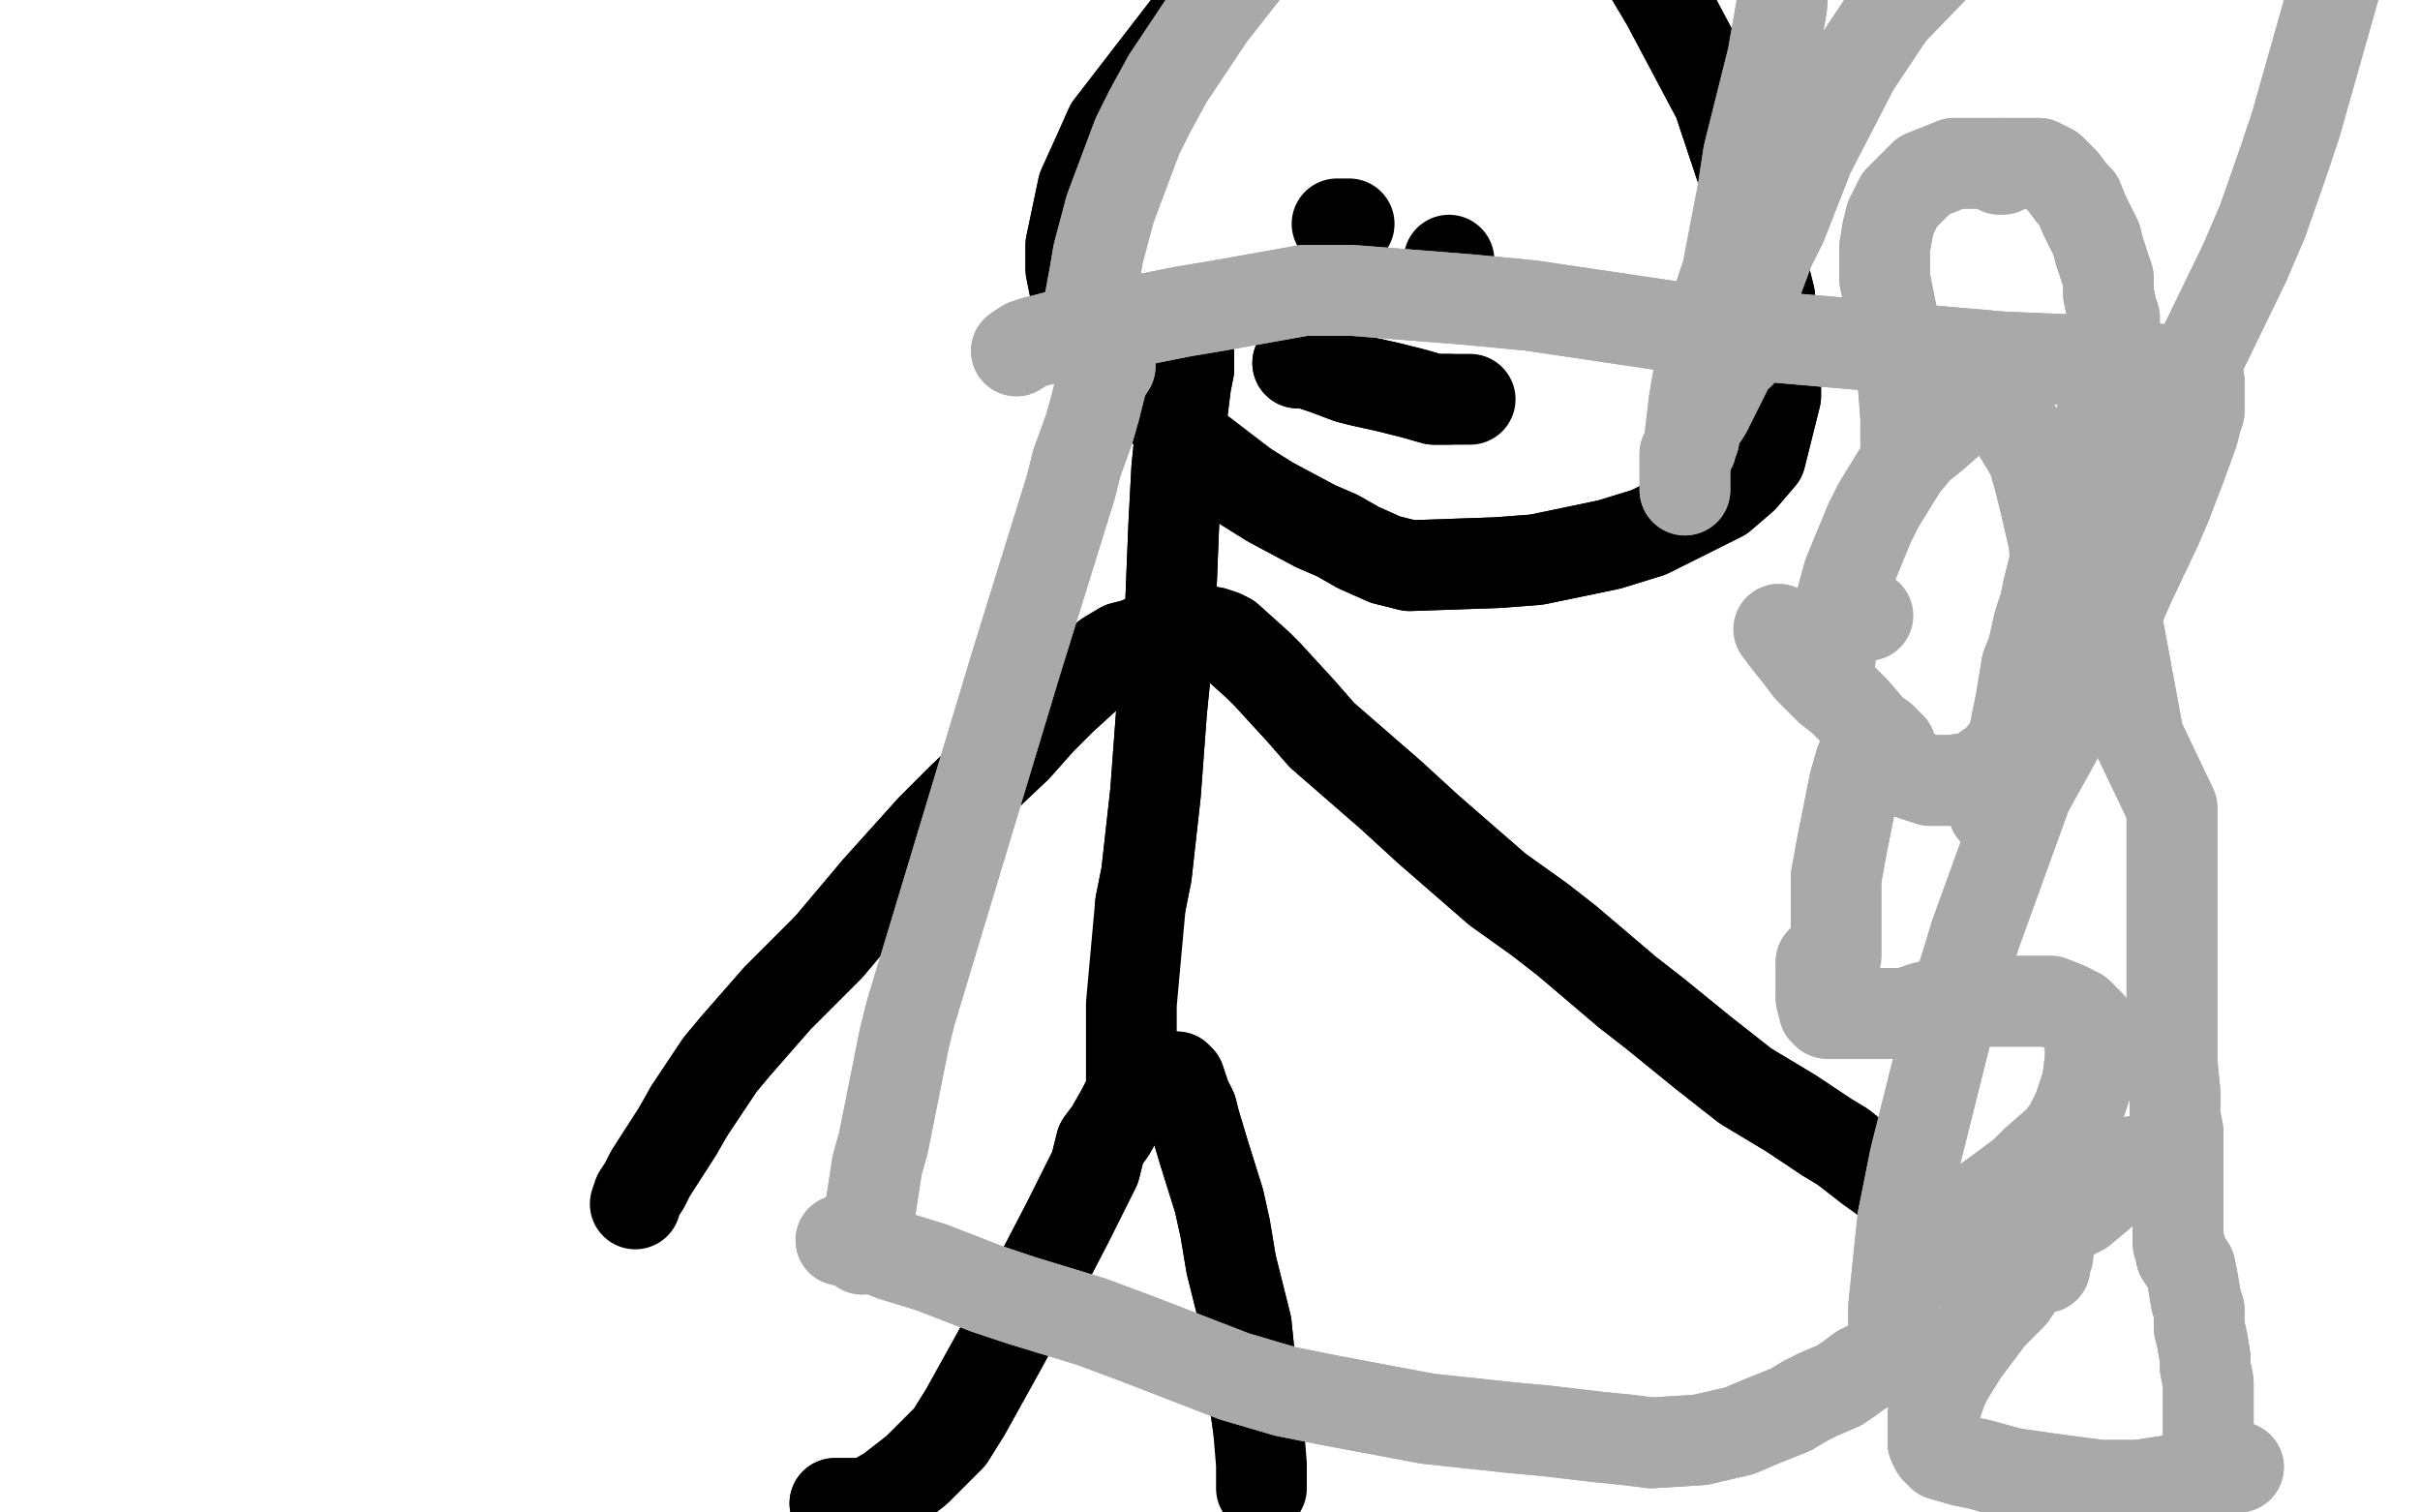<?xml version="1.0" standalone="no"?>
<!DOCTYPE svg PUBLIC "-//W3C//DTD SVG 1.1//EN"
"http://www.w3.org/Graphics/SVG/1.1/DTD/svg11.dtd">

<svg width="800" height="500" version="1.1" xmlns="http://www.w3.org/2000/svg" xmlns:xlink="http://www.w3.org/1999/xlink" style="stroke-antialiasing: false"><desc>This SVG has been created on https://colorillo.com/</desc><rect x='0' y='0' width='800' height='500' style='fill: rgb(255,255,255); stroke-width:0' /><polyline points="393,108 393,111 393,111 393,114 393,114 393,122 393,122 392,127 392,127 391,135 391,135 389,155 389,155 388,174 388,174 387,199 386,210 385,225 384,235 382,262 379,289 377,299" style="fill: none; stroke: #000000; stroke-width: 30; stroke-linejoin: round; stroke-linecap: round; stroke-antialiasing: false; stroke-antialias: 0; opacity: 1.0"/>
<polyline points="393,108 393,111 393,111 393,114 393,114 393,122 393,122 392,127 392,127 391,135 391,135 389,155 389,155 388,174 387,199 386,210 385,225 384,235 382,262 379,289 377,299 375,321 374,332 374,346 374,365" style="fill: none; stroke: #000000; stroke-width: 30; stroke-linejoin: round; stroke-linecap: round; stroke-antialiasing: false; stroke-antialias: 0; opacity: 1.0"/>
<polyline points="392,210 394,208 394,208 401,209 401,209 404,210 404,210 406,211 406,211 416,220 416,220 419,223 419,223 430,235 430,235 437,243 460,263 472,274 495,294 509,304 518,311 538,328 547,335 563,348 577,359 592,368 598,372 604,376 609,379" style="fill: none; stroke: #000000; stroke-width: 30; stroke-linejoin: round; stroke-linecap: round; stroke-antialiasing: false; stroke-antialias: 0; opacity: 1.0"/>
<polyline points="392,210 394,208 394,208 401,209 401,209 404,210 404,210 406,211 406,211 416,220 416,220 419,223 419,223 430,235 437,243 460,263 472,274 495,294 509,304 518,311 538,328 547,335 563,348 577,359 592,368 598,372 604,376 609,379 618,386 625,391 628,393" style="fill: none; stroke: #000000; stroke-width: 30; stroke-linejoin: round; stroke-linecap: round; stroke-antialiasing: false; stroke-antialias: 0; opacity: 1.0"/>
<polyline points="389,209 388,209 388,209 387,209 387,209 383,210 383,210 382,210 382,210 380,211 380,211 375,213 375,213 371,214 371,214 366,217 362,221 351,231 344,238 336,247 318,264 308,274 290,294 274,313 266,321 257,330 243,346 238,352 228,367" style="fill: none; stroke: #000000; stroke-width: 30; stroke-linejoin: round; stroke-linecap: round; stroke-antialiasing: false; stroke-antialias: 0; opacity: 1.0"/>
<polyline points="389,209 388,209 388,209 387,209 387,209 383,210 383,210 382,210 382,210 380,211 380,211 375,213 375,213 371,214 366,217 362,221 351,231 344,238 336,247 318,264 308,274 290,294 274,313 266,321 257,330 243,346 238,352 228,367 224,374 215,388 213,392 211,395 210,398" style="fill: none; stroke: #000000; stroke-width: 30; stroke-linejoin: round; stroke-linecap: round; stroke-antialiasing: false; stroke-antialias: 0; opacity: 1.0"/>
<polyline points="377,361 375,362 375,362 373,364 373,364 372,365 372,365 371,367 371,367 367,374 367,374 364,378 364,378 362,386 362,386 353,404 340,429 329,449 319,467 314,475 303,486 294,493 287,497 282,497 279,497 278,497 277,497 276,497" style="fill: none; stroke: #000000; stroke-width: 30; stroke-linejoin: round; stroke-linecap: round; stroke-antialiasing: false; stroke-antialias: 0; opacity: 1.0"/>
<polyline points="377,361 375,362 375,362 373,364 373,364 372,365 372,365 371,367 371,367 367,374 367,374 364,378 364,378 362,386 353,404 340,429 329,449 319,467 314,475 303,486 294,493 287,497 282,497 279,497 278,497 277,497 276,497" style="fill: none; stroke: #000000; stroke-width: 30; stroke-linejoin: round; stroke-linecap: round; stroke-antialiasing: false; stroke-antialias: 0; opacity: 1.0"/>
<polyline points="387,356 389,356 389,356 390,357 390,357 391,360 391,360 392,363 392,363 394,367 394,367 395,371 395,371 398,381 398,381 403,397 405,406 407,418 412,438 413,448 415,465 416,472" style="fill: none; stroke: #000000; stroke-width: 30; stroke-linejoin: round; stroke-linecap: round; stroke-antialiasing: false; stroke-antialias: 0; opacity: 1.0"/>
<polyline points="387,356 389,356 389,356 390,357 390,357 391,360 391,360 392,363 392,363 394,367 394,367 395,371 395,371 398,381 403,397 405,406 407,418 412,438 413,448 415,465 416,472 417,484 417,488 417,492" style="fill: none; stroke: #000000; stroke-width: 30; stroke-linejoin: round; stroke-linecap: round; stroke-antialiasing: false; stroke-antialias: 0; opacity: 1.0"/>
<polyline points="367,116 368,118 368,118 367,118 367,118 364,116 364,116 363,115 363,115 360,110 360,110 358,106 358,106 356,99 356,99 354,89 354,81 358,62 363,51 367,42 394,7 415,-16 472,-50 504,-50 510,-50 515,-50 526,-43 532,-31 551,1 568,33 578,63 583,90 585,98 587,116 587,125 587,131 582,151 576,158 569,164 545,176 532,180 508,185 495,186 466,187 458,185 449,181 442,177 435,174 420,166 412,161" style="fill: none; stroke: #000000; stroke-width: 30; stroke-linejoin: round; stroke-linecap: round; stroke-antialiasing: false; stroke-antialias: 0; opacity: 1.0"/>
<polyline points="367,116 368,118 368,118 367,118 367,118 364,116 364,116 363,115 363,115 360,110 360,110 358,106 358,106 356,99 354,89 354,81 358,62 363,51 367,42 394,7 415,-16 472,-50 504,-50 510,-50 515,-50 526,-43 532,-31 551,1 568,33 578,63 583,90 585,98 587,116 587,125 587,131 582,151 576,158 569,164 545,176 532,180 508,185 495,186 466,187 458,185 449,181 442,177 435,174 420,166 412,161 395,148 390,143 386,137 379,127 376,122 372,107" style="fill: none; stroke: #000000; stroke-width: 30; stroke-linejoin: round; stroke-linecap: round; stroke-antialiasing: false; stroke-antialias: 0; opacity: 1.0"/>
<polyline points="443,74 442,74 442,74 444,74 444,74 446,74 446,74" style="fill: none; stroke: #000000; stroke-width: 30; stroke-linejoin: round; stroke-linecap: round; stroke-antialiasing: false; stroke-antialias: 0; opacity: 1.0"/>
<polyline points="479,88 479,87 479,87 479,86 479,86" style="fill: none; stroke: #000000; stroke-width: 30; stroke-linejoin: round; stroke-linecap: round; stroke-antialiasing: false; stroke-antialias: 0; opacity: 1.0"/>
<polyline points="430,120 429,120 429,120 431,120 431,120 432,120 432,120 435,121 435,121 438,122 438,122 446,125 450,126 459,128 463,129 467,130 474,132 479,132" style="fill: none; stroke: #000000; stroke-width: 30; stroke-linejoin: round; stroke-linecap: round; stroke-antialiasing: false; stroke-antialias: 0; opacity: 1.0"/>
<polyline points="430,120 429,120 429,120 431,120 431,120 432,120 432,120 435,121 435,121 438,122 446,125 450,126 459,128 463,129 467,130 474,132 479,132 483,132 484,132 485,132 486,132" style="fill: none; stroke: #000000; stroke-width: 30; stroke-linejoin: round; stroke-linecap: round; stroke-antialiasing: false; stroke-antialias: 0; opacity: 1.0"/>
<polyline points="699,105 697,111 697,111 697,117 697,117 696,127 696,127 695,136 695,136 695,156 695,156 695,165 695,165 697,190 697,190 707,244 718,267 718,268 718,270 718,272 718,277 718,280 718,290 718,295 718,307 718,312 718,322 718,327 718,331 718,339 718,343 718,351 719,361 719,369 720,374 720,378 720,386 720,389 720,392 720,398 720,404 720,407 720,411 721,413 721,415 723,418 724,419 725,424 726,430 727,433 727,439 728,443 729,449 729,452 730,457 730,459 730,460 730,464 730,466 730,467 730,468 730,471 730,473 730,474 730,476 730,477 730,479 732,481 732,482 732,483" style="fill: none; stroke: #a9a9a9; stroke-width: 30; stroke-linejoin: round; stroke-linecap: round; stroke-antialiasing: false; stroke-antialias: 0; opacity: 1.0"/>
<polyline points="699,105 697,111 697,111 697,117 697,117 696,127 696,127 695,136 695,136 695,156 695,156 695,165 695,165 697,190 707,244 718,267 718,268 718,270 718,272 718,277 718,280 718,290 718,295 718,307 718,312 718,322 718,327 718,331 718,339 718,343 718,351 719,361 719,369 720,374 720,378 720,386 720,389 720,392 720,398 720,404 720,407 720,411 721,413 721,415 723,418 724,419 725,424 726,430 727,433 727,439 728,443 729,449 729,452 730,457 730,459 730,460 730,464 730,466 730,467 730,468 730,471 730,473 730,474 730,476 730,477 730,479 732,481 732,482 732,483" style="fill: none; stroke: #a9a9a9; stroke-width: 30; stroke-linejoin: round; stroke-linecap: round; stroke-antialiasing: false; stroke-antialias: 0; opacity: 1.0"/>
<polyline points="705,384 705,385 705,385 705,387 705,387 705,388 705,388 704,388 704,388 703,388 702,388 701,388 699,389 697,391 694,395 688,400 684,402 680,404 672,408 664,411 660,412" style="fill: none; stroke: #a9a9a9; stroke-width: 30; stroke-linejoin: round; stroke-linecap: round; stroke-antialiasing: false; stroke-antialias: 0; opacity: 1.0"/>
<polyline points="705,384 705,385 705,385 705,387 705,387 705,388 705,388 704,388 703,388 702,388 701,388 699,389 697,391 694,395 688,400 684,402 680,404 672,408 664,411 660,412 653,414 649,415 646,416 642,417" style="fill: none; stroke: #a9a9a9; stroke-width: 30; stroke-linejoin: round; stroke-linecap: round; stroke-antialiasing: false; stroke-antialias: 0; opacity: 1.0"/>
<polyline points="684,171 684,173 684,173 684,175 684,175 684,176 684,176 682,177 682,177 681,179 681,179 679,187 679,187 677,195 677,195 676,200 674,206 672,215 670,220 668,232 667,237 665,247" style="fill: none; stroke: #a9a9a9; stroke-width: 30; stroke-linejoin: round; stroke-linecap: round; stroke-antialiasing: false; stroke-antialias: 0; opacity: 1.0"/>
<polyline points="684,171 684,173 684,173 684,175 684,175 684,176 684,176 682,177 682,177 681,179 681,179 679,187 679,187 677,195 676,200 674,206 672,215 670,220 668,232 667,237 665,247 663,253 663,256 662,259 660,266 659,268" style="fill: none; stroke: #a9a9a9; stroke-width: 30; stroke-linejoin: round; stroke-linecap: round; stroke-antialiasing: false; stroke-antialias: 0; opacity: 1.0"/>
<polyline points="605,218 605,216 605,216 605,214 605,214 605,212 605,212 607,208 607,208 607,205 607,205 608,201 608,201 611,190 611,190 618,173 621,167 629,154 634,148 639,144 647,137 655,134 657,134 663,138 666,141 672,151 674,158 676,166 679,179 680,192 680,198 680,205 675,223 672,231 670,236 665,246" style="fill: none; stroke: #a9a9a9; stroke-width: 30; stroke-linejoin: round; stroke-linecap: round; stroke-antialiasing: false; stroke-antialias: 0; opacity: 1.0"/>
<polyline points="605,218 605,216 605,216 605,214 605,214 605,212 605,212 607,208 607,208 607,205 607,205 608,201 608,201 611,190 618,173 621,167 629,154 634,148 639,144 647,137 655,134 657,134 663,138 666,141 672,151 674,158 676,166 679,179 680,192 680,198 680,205 675,223 672,231 670,236 665,246 660,252 657,254 655,256 652,257 645,258 638,258 632,256" style="fill: none; stroke: #a9a9a9; stroke-width: 30; stroke-linejoin: round; stroke-linecap: round; stroke-antialiasing: false; stroke-antialias: 0; opacity: 1.0"/>
<polyline points="665,246 660,252 657,254 655,256 652,257 645,258 638,258 632,256" style="fill: none; stroke: #a9a9a9; stroke-width: 30; stroke-linejoin: round; stroke-linecap: round; stroke-antialiasing: false; stroke-antialias: 0; opacity: 1.0"/>
<polyline points="628,255 626,250 626,250 625,247 625,247 623,245 623,245 621,244 621,244 619,242 619,242 613,235 613,235 609,231 609,231" style="fill: none; stroke: #a9a9a9; stroke-width: 30; stroke-linejoin: round; stroke-linecap: round; stroke-antialiasing: false; stroke-antialias: 0; opacity: 1.0"/>
<polyline points="628,255 626,250 626,250 625,247 625,247 623,245 623,245 621,244 621,244 619,242 619,242 613,235 613,235 609,231 605,228 598,221 595,217 591,212 588,208" style="fill: none; stroke: #a9a9a9; stroke-width: 30; stroke-linejoin: round; stroke-linecap: round; stroke-antialiasing: false; stroke-antialias: 0; opacity: 1.0"/>
<polyline points="622,244 622,247 622,247 622,248 622,248 621,248 621,248 619,248 619,248 618,248 618,248 616,251 615,252 613,259 612,264 610,274 609,279 607,290" style="fill: none; stroke: #a9a9a9; stroke-width: 30; stroke-linejoin: round; stroke-linecap: round; stroke-antialiasing: false; stroke-antialias: 0; opacity: 1.0"/>
<polyline points="622,244 622,247 622,247 622,248 622,248 621,248 621,248 619,248 619,248 618,248 616,251 615,252 613,259 612,264 610,274 609,279 607,290 607,300 607,305 607,316 606,321 606,326" style="fill: none; stroke: #a9a9a9; stroke-width: 30; stroke-linejoin: round; stroke-linecap: round; stroke-antialiasing: false; stroke-antialias: 0; opacity: 1.0"/>
<polyline points="602,318 602,320 602,320 602,323 602,323 602,326 602,326 602,328 602,328 602,330 602,330 603,334 603,334 604,335 604,335 605,335 606,335 609,335 611,335 612,335 614,335 616,335 620,335 622,335 626,335 631,335 633,334 636,333 640,332 645,331 648,331 653,331 656,331 659,331 662,331 665,331 674,331 676,331 678,331 683,333 685,334 687,335 689,337 691,339 691,340 691,342 691,350 690,358 687,367 684,373 681,377 673,384 669,388 661,394 654,399 651,401" style="fill: none; stroke: #a9a9a9; stroke-width: 30; stroke-linejoin: round; stroke-linecap: round; stroke-antialiasing: false; stroke-antialias: 0; opacity: 1.0"/>
<polyline points="602,318 602,320 602,320 602,323 602,323 602,326 602,326 602,328 602,328 602,330 602,330 603,334 603,334 604,335 605,335 606,335 609,335 611,335 612,335 614,335 616,335 620,335 622,335 626,335 631,335 633,334 636,333 640,332 645,331 648,331 653,331 656,331 659,331 662,331 665,331 674,331 676,331 678,331 683,333 685,334 687,335 689,337 691,339 691,340 691,342 691,350 690,358 687,367 684,373 681,377 673,384 669,388 661,394 654,399 651,401 648,403 643,405 634,407" style="fill: none; stroke: #a9a9a9; stroke-width: 30; stroke-linejoin: round; stroke-linecap: round; stroke-antialiasing: false; stroke-antialias: 0; opacity: 1.0"/>
<polyline points="631,149 630,149 630,149 630,147 630,147 630,145 630,145 630,142 630,142 630,138 630,138 629,125 628,120 627,113 626,107 624,97 623,92 623,85 623,82 624,76 625,72 628,66 632,62 634,60 636,58 641,56 646,54 649,54 652,54 657,54 660,54 665,54 667,54 674,54 678,56 680,58 682,60 685,64 687,66 689,71 693,79 694,83 697,92 697,97 699,107 699,112 699,118" style="fill: none; stroke: #a9a9a9; stroke-width: 30; stroke-linejoin: round; stroke-linecap: round; stroke-antialiasing: false; stroke-antialias: 0; opacity: 1.0"/>
<polyline points="631,149 630,149 630,149 630,147 630,147 630,145 630,145 630,142 630,142 630,138 629,125 628,120 627,113 626,107 624,97 623,92 623,85 623,82 624,76 625,72 628,66 632,62 634,60 636,58 641,56 646,54 649,54 652,54 657,54 660,54 665,54 667,54 674,54 678,56 680,58 682,60 685,64 687,66 689,71 693,79 694,83 697,92 697,97 699,107 699,112 699,118 699,121 699,125 699,126 699,127" style="fill: none; stroke: #a9a9a9; stroke-width: 30; stroke-linejoin: round; stroke-linecap: round; stroke-antialiasing: false; stroke-antialias: 0; opacity: 1.0"/>
<polyline points="676,419 676,417 676,417 677,415 677,415 676,416 676,416 675,417 675,417 672,419 672,419 669,422 669,422 667,425 667,425 665,428 665,428 658,435 649,447 644,455 642,459 639,468 639,471 639,477 640,479 642,481 649,483 654,484 665,487 679,489 694,491 707,491 720,489 725,488 729,487 736,485 738,485 740,485" style="fill: none; stroke: #a9a9a9; stroke-width: 30; stroke-linejoin: round; stroke-linecap: round; stroke-antialiasing: false; stroke-antialias: 0; opacity: 1.0"/>
<polyline points="676,419 676,417 676,417 677,415 677,415 676,416 676,416 675,417 675,417 672,419 672,419 669,422 669,422 667,425 667,425 665,428 658,435 649,447 644,455 642,459 639,468 639,471 639,477 640,479 642,481 649,483 654,484 665,487 679,489 694,491 707,491 720,489 725,488 729,487 736,485 738,485 740,485" style="fill: none; stroke: #a9a9a9; stroke-width: 30; stroke-linejoin: round; stroke-linecap: round; stroke-antialiasing: false; stroke-antialias: 0; opacity: 1.0"/>
<polyline points="367,120 367,121 367,121 365,124 365,124 364,127 364,127 362,135 362,135 360,142 360,142 356,153 356,153 354,161 354,161 336,219 301,335 299,343 295,363 292,378 290,385 288,398 287,402 285,408 285,411" style="fill: none; stroke: #a9a9a9; stroke-width: 30; stroke-linejoin: round; stroke-linecap: round; stroke-antialiasing: false; stroke-antialias: 0; opacity: 1.0"/>
<polyline points="367,120 367,121 367,121 365,124 365,124 364,127 364,127 362,135 362,135 360,142 360,142 356,153 356,153 354,161 336,219 301,335 299,343 295,363 292,378 290,385 288,398 287,402 285,408 285,411 285,413" style="fill: none; stroke: #a9a9a9; stroke-width: 30; stroke-linejoin: round; stroke-linecap: round; stroke-antialiasing: false; stroke-antialias: 0; opacity: 1.0"/>
<polyline points="278,410 280,410 280,410 281,410 281,410 287,412 287,412 290,413 290,413 295,415 295,415 308,419 308,419 326,426 326,426 338,430 361,437 377,443 408,455 425,460 440,463 472,469 500,472 511,473 528,475 538,476 546,477 562,476 575,473 582,470 592,466 597,463 601,461 608,458 611,456 615,453 619,451 621,450 623,448 624,448 625,448 626,448 626,445 626,440 626,432 629,403 633,383 645,335 653,309 670,262 680,244 697,209 704,193 713,174 716,167 721,154 725,143 726,139 727,136 727,131 727,129 727,127 727,126 726,125 725,125 723,125 722,125 721,125 719,124 718,123 713,122 708,121 686,119 662,118 593,112 560,109 506,101 485,99 447,96 431,96 403,101 391,103 376,106 357,109 346,112 342,113 339,114 336,116" style="fill: none; stroke: #a9a9a9; stroke-width: 30; stroke-linejoin: round; stroke-linecap: round; stroke-antialiasing: false; stroke-antialias: 0; opacity: 1.0"/>
<polyline points="278,410 280,410 280,410 281,410 281,410 287,412 287,412 290,413 290,413 295,415 295,415 308,419 308,419 326,426 338,430 361,437 377,443 408,455 425,460 440,463 472,469 500,472 511,473 528,475 538,476 546,477 562,476 575,473 582,470 592,466 597,463 601,461 608,458 611,456 615,453 619,451 621,450 623,448 624,448 625,448 626,448 626,445 626,440 626,432 629,403 633,383 645,335 653,309 670,262 680,244 697,209 704,193 713,174 716,167 721,154 725,143 726,139 727,136 727,131 727,129 727,127 727,126 726,125 725,125 723,125 722,125 721,125 719,124 718,123 713,122 708,121 686,119 662,118 593,112 560,109 506,101 485,99 447,96 431,96 403,101 391,103 376,106 357,109 346,112 342,113 339,114 336,116" style="fill: none; stroke: #a9a9a9; stroke-width: 30; stroke-linejoin: round; stroke-linecap: round; stroke-antialiasing: false; stroke-antialias: 0; opacity: 1.0"/>
<polyline points="366,119 363,116 363,116 361,107 361,107 360,105 360,105 360,101 360,101 362,90 362,90 363,84 363,84 367,69 367,69 376,45 380,37 386,26 400,5 411,-9 417,-17 431,-32 436,-37 447,-46 451,-50 455,-50 462,-50 470,-50 474,-50 485,-50 489,-50 493,-50 502,-50 506,-50 515,-50 519,-50 526,-50 531,-50 533,-50 535,-50 537,-50 539,-50 541,-50 545,-50 547,-50 549,-50 554,-50 557,-50 563,-50 566,-50 572,-50 574,-50 580,-50 583,-50 587,-50 589,-50 592,-50 593,-50 595,-50 595,-50 595,-50 595,-50 594,-50 593,-50 592,-50 591,-43 590,-13 589,2 586,19 578,51 576,64 571,90 568,99 563,117 561,127 560,133 558,150 557,154 557,158 557,159 557,161 557,162 557,161 557,159 557,158 557,156 557,155 557,153 557,152 557,151 557,150 559,148 559,147 559,146 559,145 560,145 560,144 560,143 560,142 561,140 562,139 564,136 566,132 567,130 568,128 570,124 571,122 572,120 573,116 575,112 576,110 577,109 579,107 579,106 579,108 579,110 577,111 576,112 576,114 575,117 575,114 575,112 577,104 579,98 585,82 589,74 598,51 613,22 625,4 656,-28 677,-42 713,-50 727,-50 744,-50 751,-50 761,-50 764,-50 770,-50 773,-50 775,-50 779,-50 780,-50 784,-50 786,-50 789,-50 790,-50 793,-50 794,-50 795,-50 795,-50 794,-50 790,-50 788,-50 782,-50 779,-32 776,-19 759,41 755,53 748,73 742,87 725,122 719,133 715,141 702,165" style="fill: none; stroke: #a9a9a9; stroke-width: 30; stroke-linejoin: round; stroke-linecap: round; stroke-antialiasing: false; stroke-antialias: 0; opacity: 1.0"/>
<polyline points="702,165 674,209 674,208" style="fill: none; stroke: #a9a9a9; stroke-width: 30; stroke-linejoin: round; stroke-linecap: round; stroke-antialiasing: false; stroke-antialias: 0; opacity: 1.0"/>
<polyline points="366,119 363,116 363,116 361,107 361,107 360,105 360,105 360,101 360,101 362,90 362,90 363,84 363,84 367,69 376,45 380,37 386,26 400,5 411,-9 417,-17 431,-32 436,-37 447,-46 451,-50 455,-50 462,-50 470,-50 474,-50 485,-50 489,-50 493,-50 502,-50 506,-50 515,-50 519,-50 526,-50 531,-50 533,-50 535,-50 537,-50 539,-50 541,-50 545,-50 547,-50 549,-50 554,-50 557,-50 563,-50 566,-50 572,-50 574,-50 580,-50 583,-50 587,-50 589,-50 592,-50 593,-50 595,-50 595,-50 595,-50 595,-50 594,-50 593,-50 592,-50 591,-43 590,-13 589,2 586,19 578,51 576,64 571,90 568,99 563,117 561,127 560,133 558,150 557,154 557,158 557,159 557,161 557,162 557,161 557,159 557,158 557,156 557,155 557,153 557,152 557,151 557,150 559,148 559,147 559,146 559,145 560,145 560,144 560,143 560,142 561,140 562,139 564,136 566,132 567,130 568,128 570,124 571,122 572,120 573,116 575,112 576,110 577,109 579,107 579,106 579,108 579,110 577,111 576,112 576,114 575,117 575,114 575,112 577,104 579,98 585,82 589,74 598,51 613,22 625,4 656,-28 677,-42 713,-50 727,-50 744,-50 751,-50 761,-50 764,-50 770,-50 773,-50 775,-50 779,-50 780,-50 784,-50 786,-50 789,-50 790,-50 793,-50 794,-50 795,-50 795,-50 794,-50 790,-50 788,-50 782,-50 779,-32 776,-19 759,41 755,53 748,73 742,87 725,122 719,133 715,141 702,165 674,209 674,208" style="fill: none; stroke: #a9a9a9; stroke-width: 30; stroke-linejoin: round; stroke-linecap: round; stroke-antialiasing: false; stroke-antialias: 0; opacity: 1.0"/>
<polyline points="662,56 661,56 661,56 661,55 661,55 661,54 661,54" style="fill: none; stroke: #a9a9a9; stroke-width: 30; stroke-linejoin: round; stroke-linecap: round; stroke-antialiasing: false; stroke-antialias: 0; opacity: 1.0"/>
<circle cx="617.5" cy="203.5" r="15" style="fill: #a9a9a9; stroke-antialiasing: false; stroke-antialias: 0; opacity: 1.0"/>
</svg>
